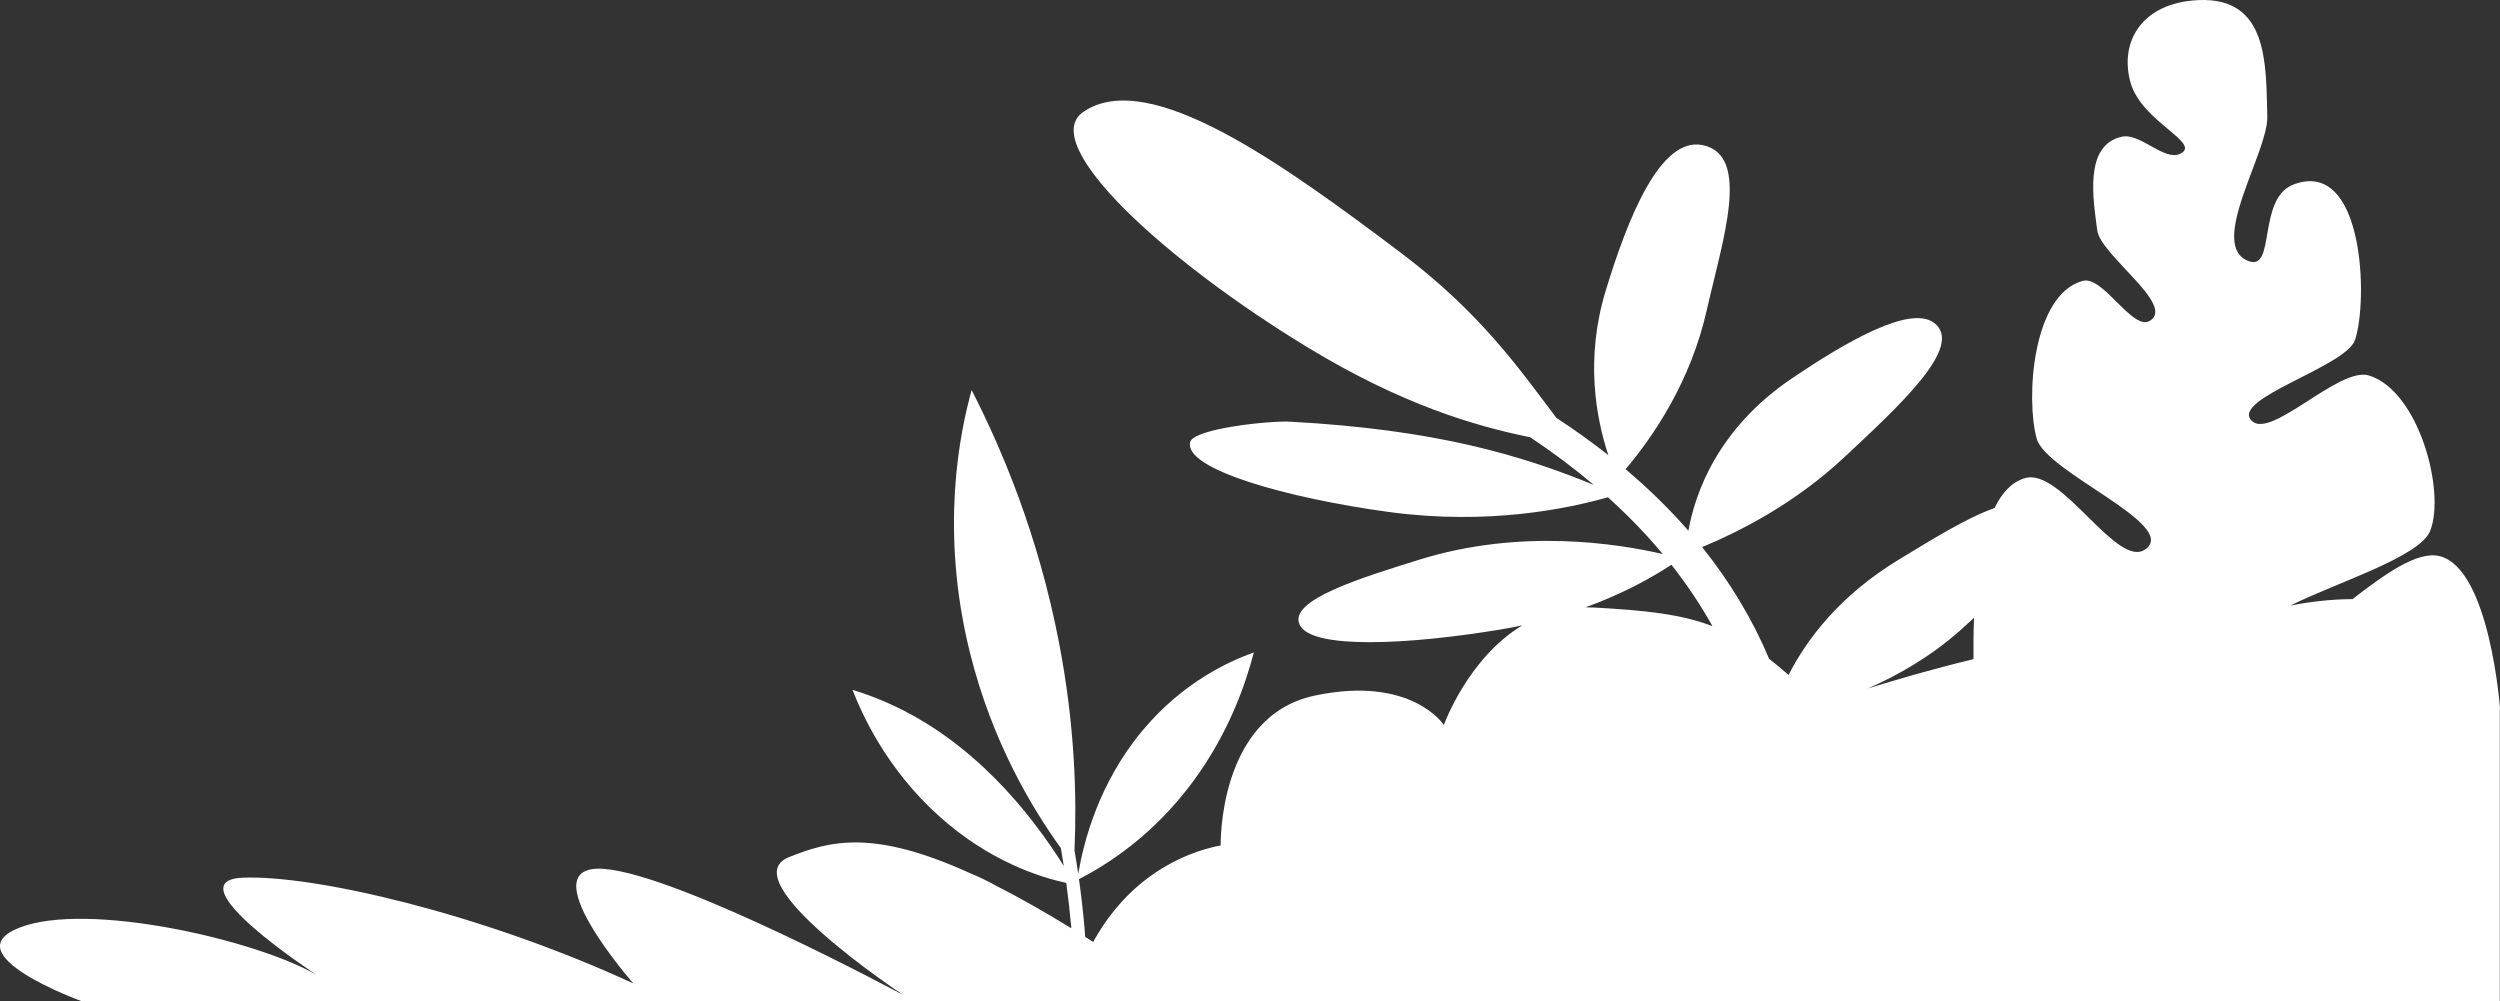 <?xml version="1.0" encoding="utf-8"?>
<!-- Generator: Adobe Illustrator 16.0.0, SVG Export Plug-In . SVG Version: 6.00 Build 0)  -->
<!DOCTYPE svg PUBLIC "-//W3C//DTD SVG 1.1//EN" "http://www.w3.org/Graphics/SVG/1.1/DTD/svg11.dtd">
<svg version="1.1" id="_x2014_ÎÓÈ_x5F_1" xmlns="http://www.w3.org/2000/svg" xmlns:xlink="http://www.w3.org/1999/xlink"
	 x="0px" y="0px" width="2417.068px" height="967.828px" viewBox="0 0 2417.068 967.828"
	 enable-background="new 0 0 2417.068 967.828" xml:space="preserve">
<rect x="0" y="0" width="2417.068" height="967.828" fill="#333333" stroke="none"/>
<path fill="#FFFFFF" d="M2417.069,684.809c0,0-9.783-134.022-57.837-146.991c-21.716-5.86-53.669,17.432-84.766,41.431
	c-21.723,0.074-42.288,2.725-60.171,6.286c45.589-22.714,125.254-47.045,135.261-72.306
	c15.073-38.048-10.954-135.166-59.089-150.171c-28.892-9.007-95.079,62.53-113.539,43.688
	c-20.843-21.275,91.302-52.051,99.989-78.124c12.836-38.522,8.599-175.546-59.17-150.379
	c-35.511,13.187-17.464,83.327-43.186,74.382c-41.218-14.334,18.368-105.276,17.513-139.629
	c-1.268-50.794,1.23-115.948-66.596-112.893c-54.405,2.449-76.712,40.007-65.616,79.706c10.673,38.19,69.485,58.558,47.98,68.87
	c-15.347,7.359-38.599-20.207-56.063-16.564c-37.571,7.834-27.764,61.785-24.096,90.608c3.045,23.913,76.396,72.599,50.685,87.548
	c-16.792,9.763-45.047-44.223-64.885-38.691c-48.977,13.653-54.902,114.742-44.337,152.548
	c9.145,32.72,137.8,83.223,105.156,106.899c-27.294,19.797-80.793-78.771-116.217-68.85c-12.802,3.586-22.475,14.133-29.732,29.021
	c-27.478,9.646-61.211,30.948-91.646,49.306c-59.02,35.599-90.565,78.898-107.473,112.063c-6.475-5.697-12.71-10.865-18.79-15.559
	c-16.032-38.138-37.644-74.193-64.812-108.048c37.148-15.454,89.879-42.353,137.334-86.733
	c53.742-50.26,116.654-107.776,86.923-130.09c-23.552-17.676-86.487,19.305-137.023,53.403
	c-73.028,49.276-94.146,112.342-100.495,147.583c-2.324-2.665-4.676-5.32-7.072-7.957c-16.194-17.819-34.122-35.013-53.638-51.501
	c27.153-32.274,62.814-84.467,78.535-154.055c15.187-67.212,43.114-149.603-4.026-159.315
	c-41.151-8.479-72.445,70.965-93.674,140.508c-20.157,66.037-9.394,123.192,2.453,159.227
	c-15.81-12.462-32.564-24.479-50.211-36.014c-34.873-45.998-72.478-101.168-151.883-160.791
	c-110.296-82.816-241.443-178.725-305.386-135.111c-45.104,30.763,79.102,144.293,217.58,228.215
	c89.439,54.203,159.293,75.228,214.417,86.455c21.945,14.595,42.456,29.957,61.413,46.009
	c-69.775-28.552-152.744-53.543-293.769-61.101c-19.45-1.042-93.066,6.615-96.409,19.673c-6.694,26.134,94.063,54.327,191.971,67.62
	c97.178,13.196,174.644-3.67,211.913-14.212c13.739,12.374,26.602,25.116,38.499,38.208c4.992,5.494,9.817,11.055,14.493,16.675
	c-43.371-10.009-137.232-25.173-235.69,5.56c-56.831,17.738-125.474,38.814-115.574,62.337
	c10.452,24.845,106.19,19.636,193.666,5.194c7.48-1.234,14.717-2.623,21.755-4.118c-52.772,31.891-75.78,96.304-75.78,96.304
	s-31.232-48.268-124.929-28.393s-90.857,144.804-90.857,144.804c-38.157,7.445-89.385,31.9-123.262,93.353
	c-2.603-1.657-5.175-3.281-7.727-4.887c-0.241-3.577-0.494-6.926-0.758-9.894c-1.354-15.258-3.117-30.578-5.261-45.909
	c27.776-14.316,71.733-42.266,110.245-94.369c34.424-46.573,50.749-93.836,58.828-124.841
	c-24.316,8.714-68.441,28.787-107.196,74.979c-43.059,51.323-57.369,108.515-62.602,139.135c-1.107-7.607-2.304-15.216-3.602-22.819
	c2.307-52.197,0.387-120.574-14.769-199.76c-20.25-105.849-56.255-189.758-84.68-245.179
	c-10.939,39.543-31.346,133.979-1.674,253.686c21.515,86.797,60.491,151.117,87.939,189.121c1.005,5.769,1.957,11.541,2.851,17.313
	c-32.361-51.497-87.449-120.799-169.88-157.489c-11.724-5.224-23.22-9.434-34.394-12.806c9.196,23.714,32.679,76.056,83.276,121.72
	c48.548,43.811,97.374,59.206,123.385,64.97c1.913,14.031,3.499,28.049,4.738,42.014c0.052,0.586,0.104,1.189,0.154,1.805
	c-27.101-16.643-51.261-30.23-72.934-41.228c-7.708-4.306-15.907-8.322-24.585-11.864c-94.289-43.009-136.239-31.387-175.474-15.692
	c-56.786,22.715,110.733,133.447,110.733,133.447s-215.787-116.412-289.608-122.09s28.393,110.734,28.393,110.734
	c-147.644-68.143-309.483-105.055-377.626-102.215s70.982,93.697,70.982,93.697c-59.625-34.071-221.466-70.983-286.77-45.429
	c-65.304,25.554,59.625,70.983,59.625,70.983h2338.332v-280.7L2417.069,684.809z M1895.354,609.313
	c4.438-3.945,8.854-7.961,13.205-12.014c-0.559,13.646-0.675,27.167-0.521,39.944c-40.401,9.848-75.841,20.181-101.975,28.339
	C1835.381,652.687,1866.899,634.615,1895.354,609.313z M1615.958,546.013c15.025,19.096,28.269,38.897,39.727,59.382
	c-31.154-11.857-65.364-15.279-114.926-18.033c-2.647-0.147-5.245-0.19-7.812-0.175
	C1570.721,573.467,1598.415,557.535,1615.958,546.013z"/>
</svg>
